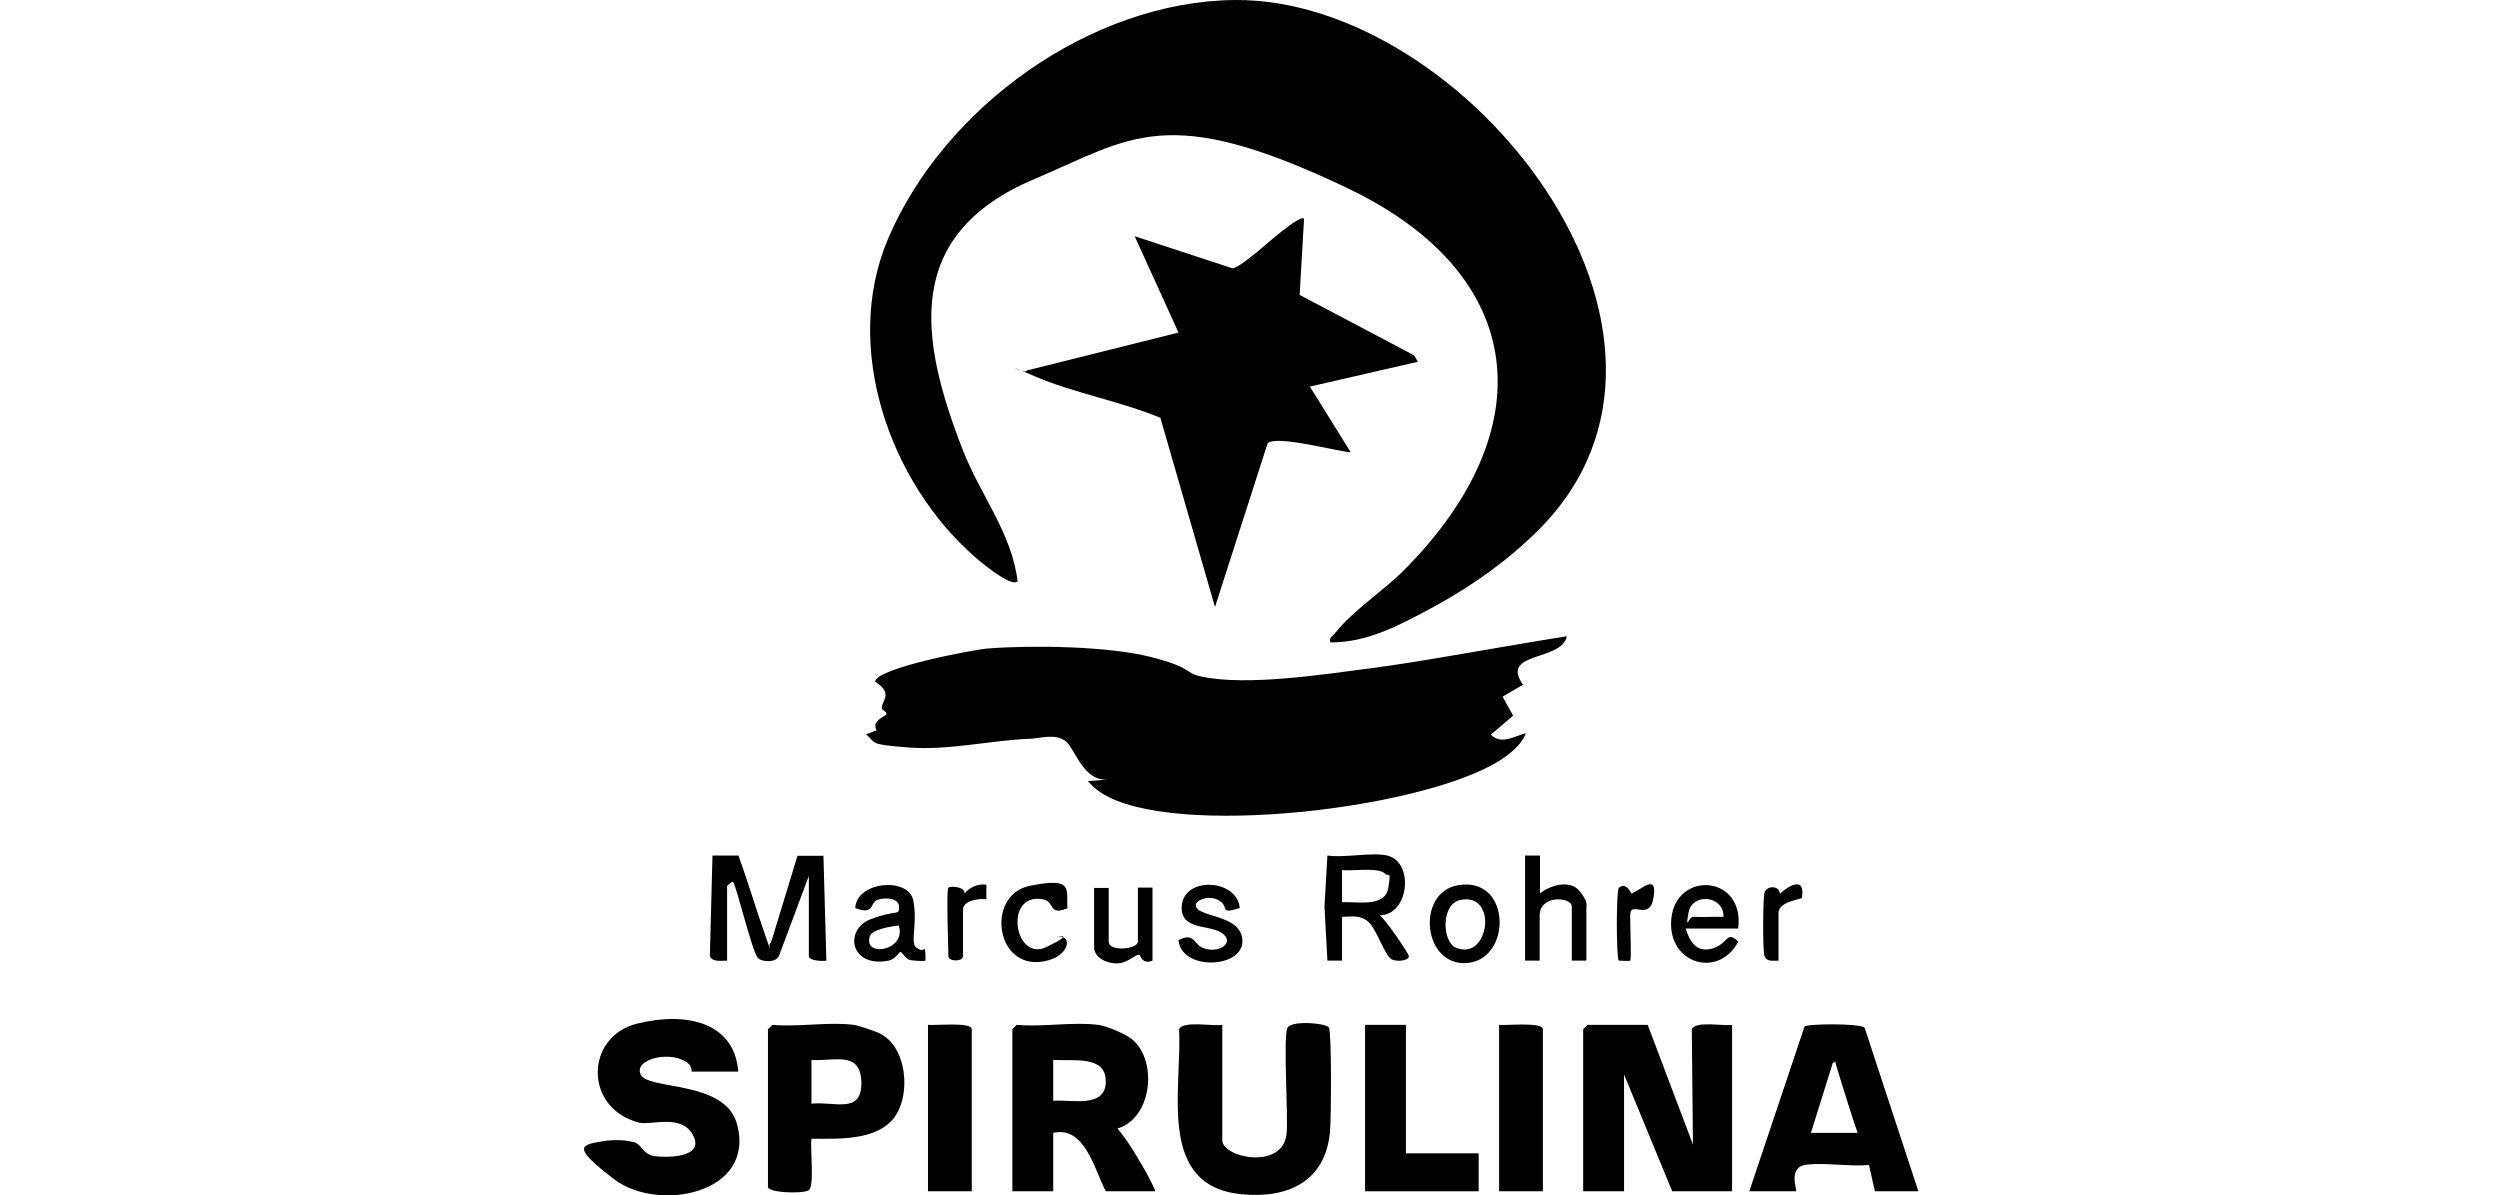 <svg xmlns="http://www.w3.org/2000/svg" width="732" height="350" viewBox="0 0 732 350" fill="none"><path d="M450.558 155.084C441.667 163.975 431.408 171.328 420.294 177.397C409.18 183.467 400.032 188.169 389.517 188.084C389.089 186.631 390.115 186.374 390.799 185.519C396.014 178.765 405.333 172.866 411.317 166.711C451.84 125.846 447.737 80.535 394.646 55.144C341.556 29.753 331.383 40.354 302.914 52.408C264.613 68.566 268.974 98.659 281.968 131.916C287.012 144.825 296.331 156.281 297.955 170.216C296.074 172.097 286.927 164.403 285.217 162.864C260.424 141.063 246.66 101.737 259.911 70.191C276.155 31.549 319.328 0.344 361.647 0.002C429.527 -0.511 507.496 98.317 450.473 155.17L450.558 155.084Z" fill="black"/><path d="M458.765 186.374C457.141 193.726 439.017 190.734 445.941 200.48L439.957 203.985L443.035 209.542L436.537 215.099C439.615 218.263 443.548 215.441 446.796 214.672C445.685 217.493 443.462 219.545 441.068 221.34C420.892 236.558 342.838 246.047 322.149 231.941C320.782 231.001 319.585 229.975 318.559 228.693L324.543 228.265C317.191 228.863 315.054 219.716 312.147 217.151C309.24 214.586 304.453 216.211 301.888 216.296C290.004 216.724 277.865 219.801 265.981 218.861C254.098 217.921 256.748 217.664 253.585 215.014L256.663 213.817C255.038 210.739 259.569 209.799 259.569 209.029C259.569 208.26 258.287 208.089 258.202 207.32C258.031 205.268 261.792 203.045 256.235 199.625C256.235 195.693 284.875 190.221 289.235 189.879C302.23 188.853 324.458 189.195 336.939 192.358C349.421 195.522 346.6 196.975 351.73 198.086C365.152 200.993 387.807 197.403 401.828 195.607C415.848 193.812 439.872 189.281 458.765 186.289V186.374Z" fill="black"/><path d="M381.822 64.121L380.54 86.349L414.053 104.046L415.164 105.926L383.532 113.193L395.501 132.429C391.397 132.172 373.359 127.214 371.136 129.864L355.747 177.74L339.76 122.341C328.048 117.468 314.284 115.074 302.828 110.116C291.372 105.157 300.776 109.859 300.605 108.491L345.061 97.377L332.237 69.165L360.877 78.569C362.501 78.398 366.519 74.978 368.058 73.781C369.597 72.585 380.54 62.668 381.822 64.035V64.121Z" fill="black"/><path d="M482.446 300.078L495.698 335.13L495.356 301.446C496.211 298.796 504.674 300.506 507.154 300.078V348.809H489.628L475.522 314.612V348.809H463.553V301.361L464.835 300.078H482.361H482.446Z" fill="black"/><path d="M321.637 300.078C324.031 300.42 329.844 302.814 331.725 304.524C338.992 310.936 337.282 327.436 327.194 330.428C328.989 332.565 330.699 335.044 332.153 337.438C334.375 341.114 336.684 344.876 338.308 348.809H323.774C320.44 342.397 317.619 329.573 308.386 331.71V348.809H296.417V301.361L297.699 300.078C305.223 300.762 314.37 299.138 321.552 300.078H321.637ZM308.386 322.306C313.601 321.879 323.689 324.614 323.774 316.749C323.86 308.884 314.456 310.765 308.386 310.337V322.306Z" fill="black"/><path d="M216.225 313.757H202.547C202.461 313.757 202.547 312.304 201.777 311.62C197.246 307.26 185.363 309.91 187.586 314.612C189.808 319.314 212.293 316.151 215.798 329.145C221.355 349.663 192.63 354.964 179.977 345.389C167.324 335.814 170.145 335.301 175.702 334.275C181.259 333.249 185.021 334.275 185.705 334.446C188.013 335.13 188.184 338.122 191.86 338.55C195.536 338.977 206.308 338.977 202.974 332.48C199.64 325.982 190.663 329.573 187.158 328.718C170.829 324.529 171.342 303.498 186.474 299.736C201.606 295.975 215.114 299.736 216.14 313.671L216.225 313.757Z" fill="black"/><path d="M561.783 348.809H548.96L547.25 341.114C541.436 341.627 534.512 340.345 528.869 341.029C523.227 341.713 526.39 348.809 525.877 348.809H512.198L528.356 300.591C528.955 299.736 544.6 299.565 545.968 300.933L561.698 348.809H561.783ZM530.237 331.71H543.916C541.778 325.64 539.983 319.4 538.017 313.244C536.05 307.089 538.615 310.85 536.649 311.192L530.237 331.71Z" fill="black"/><path d="M357.885 300.078V333.848C357.885 338.977 375.411 342.653 376.693 332.138C377.291 326.923 375.581 302.985 377.035 300.848C378.488 298.71 388.234 299.565 389.089 300.848C389.944 302.13 389.773 327.778 389.431 331.283C388.149 345.987 377.035 351.031 363.442 349.664C338.564 347.184 346.172 318.886 345.232 301.446C346.087 298.71 355.32 300.591 357.885 300.078Z" fill="black"/><path d="M249.994 300.078C251.276 300.249 256.406 301.959 257.688 302.643C264.87 306.234 266.323 317.689 263.331 324.614C259.227 334.189 246.403 333.42 237.598 333.42C237.17 336.156 238.538 347.27 236.828 348.467C235.118 349.663 224.859 349.236 224.859 347.526V301.361L226.142 300.078C233.665 300.762 242.727 299.138 249.994 300.078ZM237.598 310.337V323.161C244.352 322.392 252.473 326.41 252.217 316.749C251.875 307.516 244.181 310.85 237.598 310.337Z" fill="black"/><path d="M411.659 300.078V337.695H432.947V348.809H399.69V300.078H411.659Z" fill="black"/><path d="M284.534 348.809H271.71V300.078C273.676 300.335 284.534 299.138 284.534 301.361V348.809Z" fill="black"/><path d="M451.755 348.809H438.932V300.078C440.898 300.335 451.755 299.138 451.755 301.361V348.809Z" fill="black"/><path d="M212.892 281.27C211.353 281.27 208.446 281.783 207.848 279.902L208.617 250.493H216.226C219.047 258.273 221.355 266.224 224.091 273.918C226.827 281.612 224.433 275.97 225.715 276.141L233.495 250.579H241.104C241.104 250.493 241.959 281.27 241.959 281.27C240.762 281.527 236.829 281.27 236.829 279.988V256.478L228.109 279.817C227.34 281.954 222.98 281.783 221.868 280.415C220.073 278.278 215.542 258.871 214.602 258.187C214.089 258.187 212.892 259.299 212.892 259.47V281.27Z" fill="black"/><path d="M406.103 250.493C414.054 252.203 412.771 267.848 403.966 268.019C405.59 269.045 412.515 279.218 412.515 279.988C412.515 281.356 408.839 281.697 407.385 280.843C405.333 279.56 403.025 271.866 400.546 269.814C398.067 267.762 395.587 268.446 392.937 268.446V281.27H388.663L387.808 265.454L388.663 250.493C393.707 251.262 401.486 249.467 406.188 250.493H406.103ZM405.504 255.793C403.538 253.827 395.844 255.11 392.937 254.768V264.172C397.126 263.915 405.419 265.796 406.445 260.154C407.471 254.511 406.445 256.734 405.504 255.879V255.793Z" fill="black"/><path d="M446.626 250.493H450.901V261.607C453.808 259.213 459.621 257.503 462.357 260.752C465.093 264.001 464.494 265.198 464.494 265.454V281.27H460.22V265.454C460.22 262.548 450.816 261.949 450.816 268.019V281.27H446.541V250.493H446.626Z" fill="black"/><path d="M270.769 277.936C271.025 278.278 271.025 281.099 270.94 281.27C270.683 281.527 267.264 281.27 266.409 281.099C265.212 280.757 264.015 278.705 263.673 278.705C263.331 278.705 262.134 280.843 260.253 281.27C248.798 283.493 247.088 272.123 254.953 269.13C262.818 266.138 263.246 268.361 263.246 265.454C263.246 262.547 257.945 262.718 256.406 263.744C254.867 264.77 255.722 267.933 250.422 265.882C250.764 258.016 266.152 256.649 267.435 263.744C268.717 270.84 266.409 275.97 268.29 277.423C270.17 278.876 270.427 277.679 270.683 277.936H270.769ZM263.16 271.011C261.023 271.182 255.38 272.123 254.696 274.089C252.645 280.586 265.554 278.363 263.16 271.011Z" fill="black"/><path d="M508.949 271.866H493.561C494.758 275.798 496.895 279.133 501.511 277.679C506.128 276.226 505.53 272.293 508.949 275.713C503.478 286.228 489.286 282.552 489.286 270.583C489.286 254.767 511.001 255.537 508.949 271.866ZM504.675 268.446C504.675 262.034 495.442 261.436 494.416 267.164C493.39 272.892 494.501 268.446 495.698 268.446C498.69 268.617 501.682 268.361 504.675 268.446Z" fill="black"/><path d="M426.792 259.213C442.522 256.392 442.779 280.672 429.784 281.954C416.618 283.236 414.481 261.436 426.792 259.213ZM427.647 263.488C421.833 264.685 422.261 275.713 426.193 277.423C435.939 281.783 438.846 261.265 427.647 263.488Z" fill="black"/><path d="M363.015 265.881C357.201 267.677 359.681 265.881 357.543 264.086C355.406 262.291 351.559 262.633 350.191 264.599C349.251 268.959 363.87 267.164 363.784 275.713C363.613 283.578 345.916 284.262 345.062 275.286C349.593 272.892 349.678 276.397 351.901 277.423C356.688 279.646 362.331 275.799 357.287 272.892C353.696 270.84 345.745 272.208 346.002 265.539C346.344 256.477 362.245 257.247 363.015 265.881Z" fill="black"/><path d="M324.629 259.897V275.713C324.629 278.791 333.178 277.936 333.178 275.713V259.897H337.453V281.27C334.375 282.553 333.862 279.56 333.606 279.56C331.896 279.56 330.015 282.467 326.168 282.04C322.321 281.612 320.354 279.389 320.354 277.509V259.983H324.629V259.897Z" fill="black"/><path d="M312.66 265.882C306.933 268.361 308.984 264.001 305.394 263.317C293.767 261.18 296.93 281.954 306.505 277.252C316.08 272.55 308.3 274.602 308.899 274.431C314.285 273.148 313.344 279.475 306.933 281.185C291.544 285.459 288.21 262.12 301.461 259.384C314.712 256.648 312.062 260.581 312.575 265.882H312.66Z" fill="black"/><path d="M520.833 281.27C519.209 281.27 517.243 281.697 516.644 279.902C516.046 278.107 516.217 262.547 516.644 261.35C517.328 259.299 520.919 259.128 521.175 261.692C524.424 258.7 528.613 256.905 527.587 262.889C527.587 263.317 520.748 263.915 520.748 267.249V281.356L520.833 281.27Z" fill="black"/><path d="M277.694 259.897C278.207 259.384 282.652 259.555 282.396 261.607C284.106 259.726 286.243 258.7 288.808 259.042V263.317C286.756 262.975 281.968 263.659 281.968 266.309V279.988C281.968 281.612 277.694 281.612 277.694 279.988C277.694 277.166 277.01 260.667 277.694 259.897Z" fill="black"/><path d="M477.318 281.27C477.232 281.441 474.069 281.27 473.983 281.27C473.214 280.501 473.214 260.667 473.983 259.983C476.292 258.016 477.489 261.693 477.745 261.607C480.737 260.41 485.354 255.537 484.157 262.804C482.96 270.071 477.318 263.317 477.318 268.019C477.318 272.721 477.745 280.757 477.318 281.27Z" fill="black"/></svg>